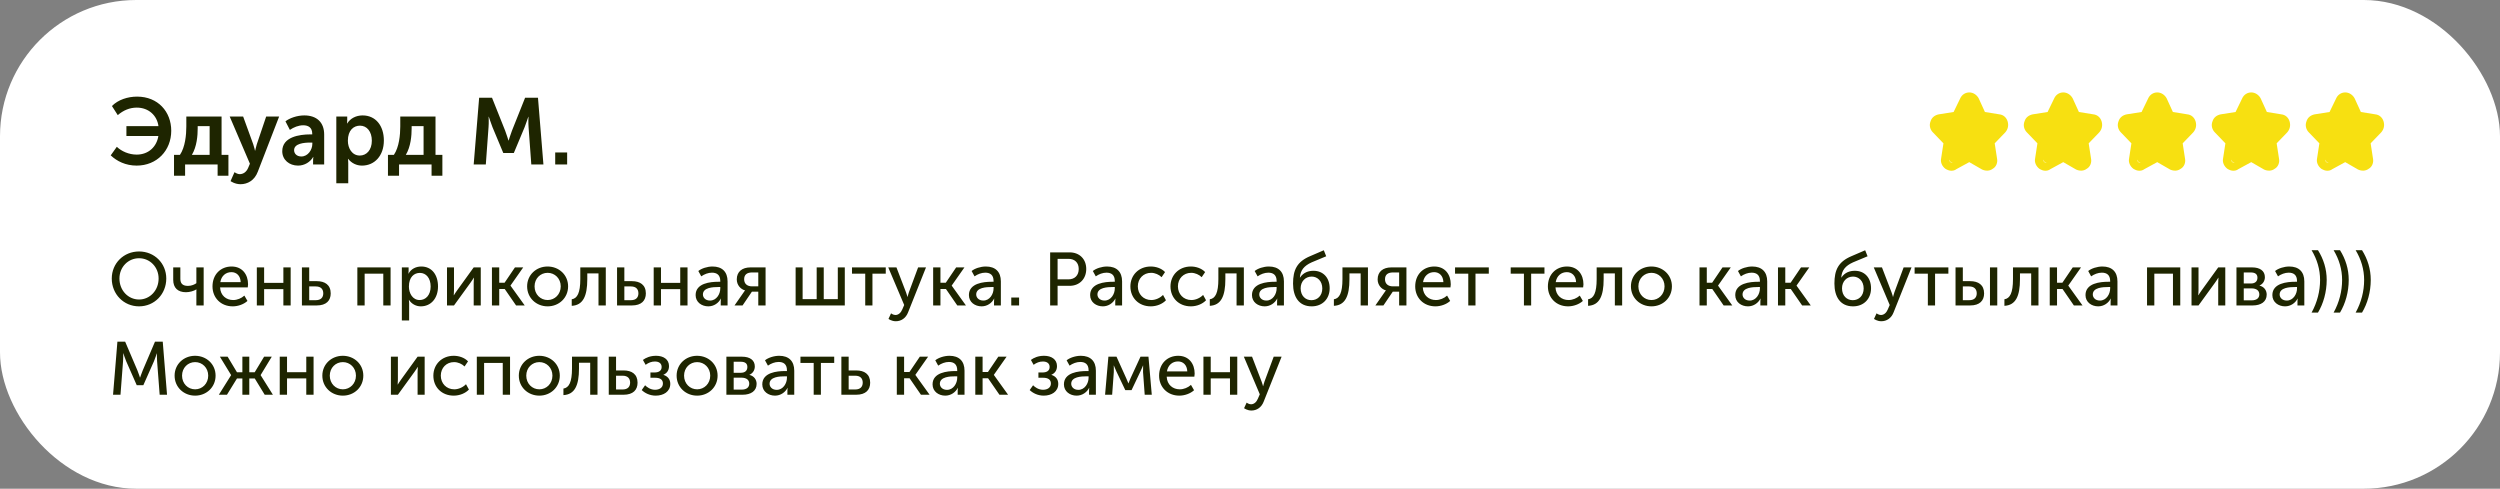 <?xml version="1.0" encoding="UTF-8"?> <svg xmlns="http://www.w3.org/2000/svg" width="532" height="104" viewBox="0 0 532 104" fill="none"><rect x="0" y="0" width="532" height="104" fill="#808080" stroke="none"/> <rect width="532" height="104" rx="29" fill="white"></rect> <path d="M23.56 33.06C24.86 34.3 26.74 35.24 29.08 35.24C33.38 35.24 36.44 32.04 36.44 27.82C36.44 23.78 33.62 20.56 29.18 20.56C27.18 20.56 25.14 21.22 23.82 22.56L25.06 24.5C26.26 23.46 27.62 22.9 29.1 22.9C31.64 22.9 33.42 24.58 33.72 26.84H26.9V28.94H33.7C33.36 31.16 31.66 32.9 29.08 32.9C27.44 32.9 25.86 32.2 24.86 31.24L23.56 33.06ZM40.83 32.96C41.889 31.2 42.069 28.86 42.069 27.32V26.84H44.609V32.96H40.83ZM37.029 32.96V37.4H39.389V35H46.309V37.4H48.609V32.96H47.15V24.8H39.65V26.92C39.65 28.68 39.41 31.32 38.289 32.96H37.029ZM49.901 36.64L49.061 38.54C49.061 38.54 49.961 39.2 51.181 39.2C52.681 39.2 54.161 38.4 54.861 36.54L59.401 24.8H56.641L54.641 30.72C54.481 31.26 54.301 32.06 54.301 32.06H54.261C54.261 32.06 54.081 31.22 53.881 30.68L51.741 24.8H48.881L53.181 34.84L52.801 35.74C52.421 36.64 51.721 37.06 51.021 37.06C50.461 37.06 49.901 36.64 49.901 36.64ZM60.064 32.18C60.064 34.04 61.584 35.24 63.424 35.24C64.804 35.24 66.024 34.48 66.644 33.4H66.684C66.684 33.4 66.624 33.72 66.624 34.14V35H68.984V28.62C68.984 26.04 67.404 24.56 64.744 24.56C63.224 24.56 61.584 25.14 60.744 25.82L61.684 27.64C62.504 27.08 63.524 26.66 64.524 26.66C65.584 26.66 66.444 27.12 66.444 28.46V28.6H66.004C63.744 28.6 60.064 29.12 60.064 32.18ZM62.584 31.96C62.584 30.52 64.744 30.34 66.024 30.34H66.464V30.62C66.464 31.86 65.544 33.3 64.124 33.3C63.104 33.3 62.584 32.64 62.584 31.96ZM71.567 39H74.107V34.68C74.107 34.16 74.047 33.8 74.047 33.8H74.087C74.807 34.72 75.867 35.24 77.027 35.24C79.707 35.24 81.687 33.14 81.687 29.9C81.687 26.74 79.927 24.56 77.167 24.56C75.787 24.56 74.547 25.18 73.887 26.28H73.847C73.847 26.28 73.887 25.94 73.887 25.56V24.8H71.567V39ZM74.027 29.96C74.027 27.7 75.267 26.74 76.607 26.74C78.087 26.74 79.127 28 79.127 29.94C79.127 31.96 77.967 33.1 76.567 33.1C74.907 33.1 74.027 31.54 74.027 29.96ZM86.357 32.96C87.417 31.2 87.597 28.86 87.597 27.32V26.84H90.137V32.96H86.357ZM82.557 32.96V37.4H84.917V35H91.837V37.4H94.137V32.96H92.677V24.8H85.177V26.92C85.177 28.68 84.937 31.32 83.817 32.96H82.557ZM100.801 35H103.381L103.961 27.06C104.041 26.12 103.981 24.84 103.981 24.84H104.021C104.021 24.84 104.481 26.24 104.801 27.06L107.101 32.56H109.341L111.641 27.06C111.961 26.24 112.421 24.86 112.421 24.86H112.461C112.461 24.86 112.401 26.12 112.481 27.06L113.061 35H115.641L114.481 20.8H111.741L108.941 27.82C108.621 28.66 108.241 29.9 108.241 29.9H108.201C108.201 29.9 107.821 28.66 107.501 27.82L104.701 20.8H101.961L100.801 35ZM118.148 35H120.688V32.44H118.148V35Z" fill="#1E2500"></path> <path d="M415.23 36.333C414.813 36.333 414.397 36.167 413.981 35.917C413.314 35.417 412.898 34.583 413.065 33.75L413.564 30.5L411.316 28.167C410.733 27.583 410.483 26.667 410.816 25.833C411.066 25 411.732 24.5 412.565 24.333L415.729 23.833L417.145 20.917C417.478 20.167 418.228 19.667 419.06 19.667C419.893 19.667 420.643 20.167 421.059 20.917L422.391 23.833L425.472 24.333C426.305 24.417 426.971 25 427.221 25.833C427.471 26.667 427.305 27.5 426.722 28.167L424.473 30.5L424.973 33.75C425.139 34.583 424.806 35.5 424.057 35.917C423.391 36.417 422.558 36.417 421.808 36.083L419.06 34.5L416.312 36C415.979 36.25 415.646 36.333 415.23 36.333ZM419.06 21.333C418.977 21.333 418.727 21.333 418.644 21.667L417.062 25C416.895 25.25 416.645 25.417 416.396 25.417L412.815 26C412.565 26 412.482 26.25 412.398 26.333C412.398 26.417 412.315 26.667 412.565 26.917L415.146 29.5C415.313 29.667 415.396 29.917 415.396 30.25L414.813 33.917C414.73 34.25 414.98 34.417 415.063 34.5C415.146 34.583 415.313 34.667 415.563 34.5L418.727 32.75C418.977 32.583 419.31 32.583 419.56 32.75L422.724 34.5C422.974 34.583 423.141 34.5 423.224 34.5C423.307 34.417 423.474 34.25 423.474 33.917L422.891 30.25C422.808 30 422.891 29.75 423.141 29.5L425.722 26.917C425.806 26.75 425.722 26.417 425.722 26.333C425.722 26.25 425.556 26 425.306 26L421.725 25.5C421.475 25.5 421.225 25.25 421.059 25L419.477 21.667C419.393 21.333 419.144 21.333 419.06 21.333Z" fill="#F7E011"></path> <path d="M416.159 24.364L412.715 25.512C412.098 25.718 411.838 26.448 412.188 26.997L414.286 30.295C414.372 30.43 414.424 30.583 414.439 30.742L414.712 33.747C414.772 34.414 415.458 34.834 416.079 34.585L418.512 33.612C418.817 33.49 419.164 33.526 419.438 33.709L421.171 34.864C421.382 35.005 421.639 35.06 421.89 35.018L423.084 34.819C423.601 34.733 423.963 34.264 423.916 33.742L423.631 30.606C423.601 30.279 423.734 29.958 423.987 29.747L425.812 28.226C425.988 28.08 426.108 27.878 426.153 27.654L426.327 26.782C426.426 26.288 426.141 25.797 425.663 25.638L424 25.083L421.893 24.381C421.641 24.297 421.433 24.117 421.315 23.88L420.11 21.47C419.94 21.131 419.594 20.917 419.215 20.917H419.138C418.793 20.917 418.472 21.094 418.29 21.387L416.691 23.945C416.567 24.142 416.379 24.29 416.159 24.364Z" fill="#F7E011"></path> <path d="M435.23 36.333C434.813 36.333 434.397 36.167 433.981 35.917C433.314 35.417 432.898 34.583 433.065 33.75L433.564 30.5L431.316 28.167C430.733 27.583 430.483 26.667 430.816 25.833C431.066 25 431.732 24.5 432.565 24.333L435.729 23.833L437.145 20.917C437.478 20.167 438.228 19.667 439.06 19.667C439.893 19.667 440.643 20.167 441.059 20.917L442.391 23.833L445.472 24.333C446.305 24.417 446.971 25 447.221 25.833C447.471 26.667 447.305 27.5 446.722 28.167L444.473 30.5L444.973 33.75C445.139 34.583 444.806 35.5 444.057 35.917C443.391 36.417 442.558 36.417 441.808 36.083L439.06 34.5L436.312 36C435.979 36.25 435.646 36.333 435.23 36.333ZM439.06 21.333C438.977 21.333 438.727 21.333 438.644 21.667L437.062 25C436.895 25.25 436.645 25.417 436.396 25.417L432.815 26C432.565 26 432.482 26.25 432.398 26.333C432.398 26.417 432.315 26.667 432.565 26.917L435.146 29.5C435.313 29.667 435.396 29.917 435.396 30.25L434.813 33.917C434.73 34.25 434.98 34.417 435.063 34.5C435.146 34.583 435.313 34.667 435.563 34.5L438.727 32.75C438.977 32.583 439.31 32.583 439.56 32.75L442.724 34.5C442.974 34.583 443.141 34.5 443.224 34.5C443.307 34.417 443.474 34.25 443.474 33.917L442.891 30.25C442.808 30 442.891 29.75 443.141 29.5L445.722 26.917C445.806 26.75 445.722 26.417 445.722 26.333C445.722 26.25 445.556 26 445.306 26L441.725 25.5C441.475 25.5 441.225 25.25 441.059 25L439.477 21.667C439.393 21.333 439.144 21.333 439.06 21.333Z" fill="#F7E011"></path> <path d="M436.159 24.364L432.715 25.512C432.098 25.718 431.838 26.448 432.188 26.997L434.286 30.295C434.372 30.43 434.424 30.583 434.439 30.742L434.712 33.747C434.772 34.414 435.458 34.834 436.079 34.585L438.512 33.612C438.817 33.49 439.164 33.526 439.438 33.709L441.171 34.864C441.382 35.005 441.639 35.06 441.89 35.018L443.084 34.819C443.601 34.733 443.963 34.264 443.916 33.742L443.631 30.606C443.601 30.279 443.734 29.958 443.987 29.747L445.812 28.226C445.988 28.08 446.108 27.878 446.153 27.654L446.327 26.782C446.426 26.288 446.141 25.797 445.663 25.638L444 25.083L441.893 24.381C441.641 24.297 441.433 24.117 441.315 23.88L440.11 21.47C439.94 21.131 439.594 20.917 439.215 20.917H439.138C438.793 20.917 438.472 21.094 438.29 21.387L436.691 23.945C436.567 24.142 436.379 24.29 436.159 24.364Z" fill="#F7E011"></path> <path d="M455.23 36.333C454.813 36.333 454.397 36.167 453.981 35.917C453.314 35.417 452.898 34.583 453.065 33.75L453.564 30.5L451.316 28.167C450.733 27.583 450.483 26.667 450.816 25.833C451.066 25 451.732 24.5 452.565 24.333L455.729 23.833L457.145 20.917C457.478 20.167 458.228 19.667 459.06 19.667C459.893 19.667 460.643 20.167 461.059 20.917L462.391 23.833L465.472 24.333C466.305 24.417 466.971 25 467.221 25.833C467.471 26.667 467.305 27.5 466.722 28.167L464.473 30.5L464.973 33.75C465.139 34.583 464.806 35.5 464.057 35.917C463.391 36.417 462.558 36.417 461.808 36.083L459.06 34.5L456.312 36C455.979 36.25 455.646 36.333 455.23 36.333ZM459.06 21.333C458.977 21.333 458.727 21.333 458.644 21.667L457.062 25C456.895 25.25 456.645 25.417 456.396 25.417L452.815 26C452.565 26 452.482 26.25 452.398 26.333C452.398 26.417 452.315 26.667 452.565 26.917L455.146 29.5C455.313 29.667 455.396 29.917 455.396 30.25L454.813 33.917C454.73 34.25 454.98 34.417 455.063 34.5C455.146 34.583 455.313 34.667 455.563 34.5L458.727 32.75C458.977 32.583 459.31 32.583 459.56 32.75L462.724 34.5C462.974 34.583 463.141 34.5 463.224 34.5C463.307 34.417 463.474 34.25 463.474 33.917L462.891 30.25C462.808 30 462.891 29.75 463.141 29.5L465.722 26.917C465.806 26.75 465.722 26.417 465.722 26.333C465.722 26.25 465.556 26 465.306 26L461.725 25.5C461.475 25.5 461.225 25.25 461.059 25L459.477 21.667C459.393 21.333 459.144 21.333 459.06 21.333Z" fill="#F7E011"></path> <path d="M456.159 24.364L452.715 25.512C452.098 25.718 451.838 26.448 452.188 26.997L454.286 30.295C454.372 30.43 454.424 30.583 454.439 30.742L454.712 33.747C454.772 34.414 455.458 34.834 456.079 34.585L458.512 33.612C458.817 33.49 459.164 33.526 459.438 33.709L461.171 34.864C461.382 35.005 461.639 35.06 461.89 35.018L463.084 34.819C463.601 34.733 463.963 34.264 463.916 33.742L463.631 30.606C463.601 30.279 463.734 29.958 463.987 29.747L465.812 28.226C465.988 28.08 466.108 27.878 466.153 27.654L466.327 26.782C466.426 26.288 466.141 25.797 465.663 25.638L464 25.083L461.893 24.381C461.641 24.297 461.433 24.117 461.315 23.88L460.11 21.47C459.94 21.131 459.594 20.917 459.215 20.917H459.138C458.793 20.917 458.472 21.094 458.29 21.387L456.691 23.945C456.567 24.142 456.379 24.29 456.159 24.364Z" fill="#F7E011"></path> <path d="M475.23 36.333C474.813 36.333 474.397 36.167 473.981 35.917C473.314 35.417 472.898 34.583 473.065 33.75L473.564 30.5L471.316 28.167C470.733 27.583 470.483 26.667 470.816 25.833C471.066 25 471.732 24.5 472.565 24.333L475.729 23.833L477.145 20.917C477.478 20.167 478.228 19.667 479.06 19.667C479.893 19.667 480.643 20.167 481.059 20.917L482.391 23.833L485.472 24.333C486.305 24.417 486.971 25 487.221 25.833C487.471 26.667 487.305 27.5 486.722 28.167L484.473 30.5L484.973 33.75C485.139 34.583 484.806 35.5 484.057 35.917C483.391 36.417 482.558 36.417 481.808 36.083L479.06 34.5L476.312 36C475.979 36.25 475.646 36.333 475.23 36.333ZM479.06 21.333C478.977 21.333 478.727 21.333 478.644 21.667L477.062 25C476.895 25.25 476.645 25.417 476.396 25.417L472.815 26C472.565 26 472.482 26.25 472.398 26.333C472.398 26.417 472.315 26.667 472.565 26.917L475.146 29.5C475.313 29.667 475.396 29.917 475.396 30.25L474.813 33.917C474.73 34.25 474.98 34.417 475.063 34.5C475.146 34.583 475.313 34.667 475.563 34.5L478.727 32.75C478.977 32.583 479.31 32.583 479.56 32.75L482.724 34.5C482.974 34.583 483.141 34.5 483.224 34.5C483.307 34.417 483.474 34.25 483.474 33.917L482.891 30.25C482.808 30 482.891 29.75 483.141 29.5L485.722 26.917C485.806 26.75 485.722 26.417 485.722 26.333C485.722 26.25 485.556 26 485.306 26L481.725 25.5C481.475 25.5 481.225 25.25 481.059 25L479.477 21.667C479.393 21.333 479.144 21.333 479.06 21.333Z" fill="#F7E011"></path> <path d="M476.159 24.364L472.715 25.512C472.098 25.718 471.838 26.448 472.188 26.997L474.286 30.295C474.372 30.43 474.424 30.583 474.439 30.742L474.712 33.747C474.772 34.414 475.458 34.834 476.079 34.585L478.512 33.612C478.817 33.49 479.164 33.526 479.438 33.709L481.171 34.864C481.382 35.005 481.639 35.06 481.89 35.018L483.084 34.819C483.601 34.733 483.963 34.264 483.916 33.742L483.631 30.606C483.601 30.279 483.734 29.958 483.987 29.747L485.812 28.226C485.988 28.08 486.108 27.878 486.153 27.654L486.327 26.782C486.426 26.288 486.141 25.797 485.663 25.638L484 25.083L481.893 24.381C481.641 24.297 481.433 24.117 481.315 23.88L480.11 21.47C479.94 21.131 479.594 20.917 479.215 20.917H479.138C478.793 20.917 478.472 21.094 478.29 21.387L476.691 23.945C476.567 24.142 476.379 24.29 476.159 24.364Z" fill="#F7E011"></path> <path d="M495.23 36.333C494.813 36.333 494.397 36.167 493.981 35.917C493.314 35.417 492.898 34.583 493.065 33.75L493.564 30.5L491.316 28.167C490.733 27.583 490.483 26.667 490.816 25.833C491.066 25 491.732 24.5 492.565 24.333L495.729 23.833L497.145 20.917C497.478 20.167 498.228 19.667 499.06 19.667C499.893 19.667 500.643 20.167 501.059 20.917L502.391 23.833L505.472 24.333C506.305 24.417 506.971 25 507.221 25.833C507.471 26.667 507.305 27.5 506.722 28.167L504.473 30.5L504.973 33.75C505.139 34.583 504.806 35.5 504.057 35.917C503.391 36.417 502.558 36.417 501.808 36.083L499.06 34.5L496.312 36C495.979 36.25 495.646 36.333 495.23 36.333ZM499.06 21.333C498.977 21.333 498.727 21.333 498.644 21.667L497.062 25C496.895 25.25 496.645 25.417 496.396 25.417L492.815 26C492.565 26 492.482 26.25 492.398 26.333C492.398 26.417 492.315 26.667 492.565 26.917L495.146 29.5C495.313 29.667 495.396 29.917 495.396 30.25L494.813 33.917C494.73 34.25 494.98 34.417 495.063 34.5C495.146 34.583 495.313 34.667 495.563 34.5L498.727 32.75C498.977 32.583 499.31 32.583 499.56 32.75L502.724 34.5C502.974 34.583 503.141 34.5 503.224 34.5C503.307 34.417 503.474 34.25 503.474 33.917L502.891 30.25C502.808 30 502.891 29.75 503.141 29.5L505.722 26.917C505.806 26.75 505.722 26.417 505.722 26.333C505.722 26.25 505.556 26 505.306 26L501.725 25.5C501.475 25.5 501.225 25.25 501.059 25L499.477 21.667C499.393 21.333 499.144 21.333 499.06 21.333Z" fill="#F7E011"></path> <path d="M496.159 24.364L492.715 25.512C492.098 25.718 491.838 26.448 492.188 26.997L494.286 30.295C494.372 30.43 494.424 30.583 494.439 30.742L494.712 33.747C494.772 34.414 495.458 34.834 496.079 34.585L498.512 33.612C498.817 33.49 499.164 33.526 499.438 33.709L501.171 34.864C501.382 35.005 501.639 35.06 501.89 35.018L503.084 34.819C503.601 34.733 503.963 34.264 503.916 33.742L503.631 30.606C503.601 30.279 503.734 29.958 503.987 29.747L505.812 28.226C505.988 28.08 506.108 27.878 506.153 27.654L506.327 26.782C506.426 26.288 506.141 25.797 505.663 25.638L504 25.083L501.893 24.381C501.641 24.297 501.433 24.117 501.315 23.88L500.11 21.47C499.94 21.131 499.594 20.917 499.215 20.917H499.138C498.793 20.917 498.472 21.094 498.29 21.387L496.691 23.945C496.567 24.142 496.379 24.29 496.159 24.364Z" fill="#F7E011"></path> <path d="M23.784 59.272C23.784 62.6 26.328 65.192 29.592 65.192C32.856 65.192 35.384 62.6 35.384 59.272C35.384 56.024 32.856 53.512 29.592 53.512C26.328 53.512 23.784 56.024 23.784 59.272ZM25.416 59.272C25.416 56.824 27.272 54.952 29.592 54.952C31.896 54.952 33.752 56.824 33.752 59.272C33.752 61.8 31.896 63.736 29.592 63.736C27.272 63.736 25.416 61.8 25.416 59.272ZM39.58 62.184C40.38 62.184 41.26 61.912 41.772 61.592H41.804C41.804 61.592 41.788 61.848 41.788 62.072V65H43.34V56.904H41.788V60.264C41.452 60.504 40.796 60.84 39.996 60.84C38.668 60.84 38.38 60.12 38.38 59.32V56.904H36.86V59.544C36.86 61.272 37.852 62.184 39.58 62.184ZM45.219 60.952C45.219 63.352 46.979 65.192 49.523 65.192C50.643 65.192 51.875 64.76 52.659 64.04L52.003 62.904C51.363 63.48 50.483 63.848 49.619 63.848C48.163 63.848 46.915 62.904 46.835 61.16H52.723C52.755 60.936 52.787 60.712 52.787 60.504C52.787 58.424 51.571 56.712 49.283 56.712C46.979 56.712 45.219 58.376 45.219 60.952ZM46.883 60.04C47.107 58.696 48.051 57.912 49.251 57.912C50.307 57.912 51.171 58.648 51.219 60.04H46.883ZM54.653 65H56.205V61.528H60.301V65H61.853V56.904H60.301V60.2H56.205V56.904H54.653V65ZM64.247 65H67.399C69.447 65 70.375 63.96 70.375 62.44C70.375 60.6 69.111 59.832 67.431 59.832H65.799V56.904H64.247V65ZM65.799 63.88V60.952H67.191C68.311 60.952 68.791 61.56 68.791 62.424C68.791 63.272 68.311 63.88 67.191 63.88H65.799ZM76.044 65H77.596V58.232H81.564V65H83.116V56.904H76.044V65ZM85.513 68.2H87.064V64.52C87.064 64.104 87.001 63.816 87.001 63.816H87.032C87.593 64.68 88.52 65.192 89.544 65.192C91.672 65.192 93.209 63.528 93.209 60.952C93.209 58.44 91.849 56.712 89.656 56.712C88.472 56.712 87.448 57.256 86.936 58.232H86.904C86.904 58.232 86.953 57.96 86.953 57.624V56.904H85.513V68.2ZM87.016 60.984C87.016 58.936 88.136 58.072 89.353 58.072C90.697 58.072 91.641 59.208 91.641 60.968C91.641 62.808 90.585 63.848 89.305 63.848C87.817 63.848 87.016 62.424 87.016 60.984ZM95.122 65H96.61L100.114 60.168C100.37 59.784 100.77 59.24 100.818 59.096H100.85C100.85 59.224 100.802 59.784 100.802 60.168V65H102.306V56.904H100.802L97.314 61.736C97.042 62.12 96.658 62.68 96.594 62.824H96.562C96.578 62.744 96.61 62.168 96.61 61.736V56.904H95.122V65ZM104.684 65H106.236V61.496H107.404L109.82 65H111.66L108.636 60.792V60.76L111.34 56.904H109.58L107.372 60.168H106.236V56.904H104.684V65ZM112.172 60.936C112.172 63.4 114.124 65.192 116.54 65.192C118.94 65.192 120.892 63.4 120.892 60.936C120.892 58.488 118.94 56.712 116.524 56.712C114.124 56.712 112.172 58.488 112.172 60.936ZM113.756 60.936C113.756 59.256 115.004 58.056 116.54 58.056C118.06 58.056 119.324 59.256 119.324 60.936C119.324 62.632 118.06 63.848 116.54 63.848C115.004 63.848 113.756 62.632 113.756 60.936ZM121.664 65.08C124.048 64.952 124.976 63.064 124.976 59.4V58.184H127.36V65H128.912V56.904H123.488V59.4C123.488 62.328 122.848 63.512 121.664 63.688V65.08ZM131.309 65H134.461C136.509 65 137.437 63.96 137.437 62.44C137.437 60.6 136.173 59.832 134.493 59.832H132.861V56.904H131.309V65ZM132.861 63.88V60.952H134.253C135.373 60.952 135.853 61.56 135.853 62.424C135.853 63.272 135.373 63.88 134.253 63.88H132.861ZM139.106 65H140.658V61.528H144.754V65H146.306V56.904H144.754V60.2H140.658V56.904H139.106V65ZM148.028 62.792C148.028 64.312 149.324 65.192 150.732 65.192C151.932 65.192 152.924 64.472 153.388 63.544H153.42C153.42 63.544 153.372 63.816 153.372 64.184V65H154.828V59.88C154.828 57.832 153.66 56.712 151.628 56.712C150.492 56.712 149.26 57.128 148.604 57.672L149.228 58.808C149.884 58.344 150.7 58.024 151.5 58.024C152.508 58.024 153.276 58.472 153.276 59.8V59.96H152.86C151.18 59.96 148.028 60.248 148.028 62.792ZM149.58 62.664C149.58 61.176 151.724 61.08 152.876 61.08H153.276V61.384C153.276 62.584 152.46 63.96 151.1 63.96C150.092 63.96 149.58 63.304 149.58 62.664ZM156.306 65H158.018L160.002 62.072H161.362V65H162.914V56.904H159.682C157.97 56.904 156.786 57.784 156.786 59.448C156.786 60.68 157.618 61.544 158.546 61.8V61.816C158.546 61.816 158.354 62.024 158.178 62.312L156.306 65ZM160.018 60.936C159.074 60.936 158.354 60.44 158.354 59.432C158.354 58.392 159.026 57.976 160.066 57.976H161.362V60.936H160.018ZM169.309 65H179.773V56.904H178.285V63.656H175.293V56.904H173.789V63.656H170.797V56.904H169.309V65ZM184.121 65H185.657V58.232H188.489V56.904H181.305V58.232H184.121V65ZM189.613 66.68L189.069 67.864C189.069 67.864 189.725 68.36 190.621 68.36C191.757 68.36 192.765 67.72 193.245 66.456L197.053 56.904H195.373L193.405 62.216C193.261 62.632 193.133 63.176 193.133 63.176H193.101C193.101 63.176 192.957 62.6 192.797 62.2L190.765 56.904H189.021L192.413 64.904L192.013 65.832C191.709 66.568 191.181 67.032 190.541 67.032C190.061 67.032 189.613 66.68 189.613 66.68ZM198.575 65H200.127V61.496H201.295L203.711 65H205.551L202.527 60.792V60.76L205.231 56.904H203.471L201.263 60.168H200.127V56.904H198.575V65ZM206.184 62.792C206.184 64.312 207.48 65.192 208.888 65.192C210.088 65.192 211.08 64.472 211.544 63.544H211.576C211.576 63.544 211.528 63.816 211.528 64.184V65H212.984V59.88C212.984 57.832 211.816 56.712 209.784 56.712C208.648 56.712 207.416 57.128 206.76 57.672L207.384 58.808C208.04 58.344 208.856 58.024 209.656 58.024C210.664 58.024 211.432 58.472 211.432 59.8V59.96H211.016C209.336 59.96 206.184 60.248 206.184 62.792ZM207.736 62.664C207.736 61.176 209.88 61.08 211.032 61.08H211.432V61.384C211.432 62.584 210.616 63.96 209.256 63.96C208.248 63.96 207.736 63.304 207.736 62.664ZM215.198 65H216.862V63.32H215.198V65ZM223.472 65H225.056V60.824H227.616C229.68 60.824 231.152 59.384 231.152 57.24C231.152 55.096 229.68 53.704 227.616 53.704H223.472V65ZM225.056 59.448V55.08H227.376C228.704 55.08 229.552 55.896 229.552 57.24C229.552 58.6 228.704 59.448 227.36 59.448H225.056ZM231.981 62.792C231.981 64.312 233.277 65.192 234.685 65.192C235.885 65.192 236.877 64.472 237.341 63.544H237.373C237.373 63.544 237.325 63.816 237.325 64.184V65H238.781V59.88C238.781 57.832 237.613 56.712 235.581 56.712C234.445 56.712 233.213 57.128 232.557 57.672L233.181 58.808C233.837 58.344 234.653 58.024 235.453 58.024C236.461 58.024 237.229 58.472 237.229 59.8V59.96H236.813C235.133 59.96 231.981 60.248 231.981 62.792ZM233.533 62.664C233.533 61.176 235.677 61.08 236.829 61.08H237.229V61.384C237.229 62.584 236.413 63.96 235.053 63.96C234.045 63.96 233.533 63.304 233.533 62.664ZM240.547 60.952C240.547 63.384 242.323 65.192 244.883 65.192C246.147 65.192 247.379 64.68 248.115 63.896L247.491 62.76C246.867 63.416 245.891 63.848 244.995 63.848C243.315 63.848 242.131 62.584 242.131 60.936C242.131 59.288 243.315 58.056 244.947 58.056C245.795 58.056 246.643 58.44 247.187 58.984L247.923 57.896C247.155 57.08 245.955 56.712 244.883 56.712C242.339 56.712 240.547 58.552 240.547 60.952ZM249.078 60.952C249.078 63.384 250.854 65.192 253.414 65.192C254.678 65.192 255.91 64.68 256.646 63.896L256.022 62.76C255.398 63.416 254.422 63.848 253.526 63.848C251.846 63.848 250.662 62.584 250.662 60.936C250.662 59.288 251.846 58.056 253.478 58.056C254.326 58.056 255.174 58.44 255.718 58.984L256.454 57.896C255.686 57.08 254.486 56.712 253.414 56.712C250.87 56.712 249.078 58.552 249.078 60.952ZM257.445 65.08C259.829 64.952 260.757 63.064 260.757 59.4V58.184H263.141V65H264.693V56.904H259.269V59.4C259.269 62.328 258.629 63.512 257.445 63.688V65.08ZM266.419 62.792C266.419 64.312 267.715 65.192 269.123 65.192C270.323 65.192 271.315 64.472 271.779 63.544H271.811C271.811 63.544 271.763 63.816 271.763 64.184V65H273.219V59.88C273.219 57.832 272.051 56.712 270.019 56.712C268.883 56.712 267.651 57.128 266.995 57.672L267.619 58.808C268.275 58.344 269.091 58.024 269.891 58.024C270.899 58.024 271.667 58.472 271.667 59.8V59.96H271.251C269.571 59.96 266.419 60.248 266.419 62.792ZM267.971 62.664C267.971 61.176 270.115 61.08 271.267 61.08H271.667V61.384C271.667 62.584 270.851 63.96 269.491 63.96C268.483 63.96 267.971 63.304 267.971 62.664ZM275.161 60.344C275.161 63.144 276.393 65.192 279.129 65.192C281.417 65.192 282.953 63.592 282.953 61.352C282.953 59.064 281.545 57.624 279.513 57.624C278.441 57.624 277.369 57.976 276.649 59.064H276.617C276.729 57.512 277.497 56.568 279.113 55.832L282.217 54.536L281.705 53.256L278.809 54.504C275.993 55.688 275.161 57.448 275.161 60.344ZM276.777 61.352C276.777 59.928 277.753 58.856 279.129 58.856C280.345 58.856 281.385 59.8 281.385 61.384C281.385 62.952 280.345 63.88 279.065 63.88C277.817 63.88 276.777 62.952 276.777 61.352ZM283.851 65.08C286.235 64.952 287.163 63.064 287.163 59.4V58.184H289.547V65H291.099V56.904H285.675V59.4C285.675 62.328 285.035 63.512 283.851 63.688V65.08ZM292.681 65H294.393L296.377 62.072H297.737V65H299.289V56.904H296.057C294.345 56.904 293.161 57.784 293.161 59.448C293.161 60.68 293.993 61.544 294.921 61.8V61.816C294.921 61.816 294.729 62.024 294.553 62.312L292.681 65ZM296.393 60.936C295.449 60.936 294.729 60.44 294.729 59.432C294.729 58.392 295.401 57.976 296.441 57.976H297.737V60.936H296.393ZM301.156 60.952C301.156 63.352 302.916 65.192 305.46 65.192C306.58 65.192 307.812 64.76 308.596 64.04L307.94 62.904C307.3 63.48 306.42 63.848 305.556 63.848C304.1 63.848 302.852 62.904 302.772 61.16H308.66C308.692 60.936 308.724 60.712 308.724 60.504C308.724 58.424 307.508 56.712 305.22 56.712C302.916 56.712 301.156 58.376 301.156 60.952ZM302.82 60.04C303.044 58.696 303.988 57.912 305.188 57.912C306.244 57.912 307.108 58.648 307.156 60.04H302.82ZM312.449 65H313.985V58.232H316.817V56.904H309.633V58.232H312.449V65ZM324.293 65H325.829V58.232H328.661V56.904H321.477V58.232H324.293V65ZM329.391 60.952C329.391 63.352 331.151 65.192 333.695 65.192C334.815 65.192 336.047 64.76 336.831 64.04L336.175 62.904C335.535 63.48 334.655 63.848 333.791 63.848C332.335 63.848 331.087 62.904 331.007 61.16H336.895C336.927 60.936 336.959 60.712 336.959 60.504C336.959 58.424 335.743 56.712 333.455 56.712C331.151 56.712 329.391 58.376 329.391 60.952ZM331.055 60.04C331.279 58.696 332.223 57.912 333.423 57.912C334.479 57.912 335.343 58.648 335.391 60.04H331.055ZM337.945 65.08C340.329 64.952 341.257 63.064 341.257 59.4V58.184H343.641V65H345.193V56.904H339.769V59.4C339.769 62.328 339.129 63.512 337.945 63.688V65.08ZM347.063 60.936C347.063 63.4 349.015 65.192 351.431 65.192C353.831 65.192 355.783 63.4 355.783 60.936C355.783 58.488 353.831 56.712 351.415 56.712C349.015 56.712 347.063 58.488 347.063 60.936ZM348.647 60.936C348.647 59.256 349.895 58.056 351.431 58.056C352.951 58.056 354.215 59.256 354.215 60.936C354.215 62.632 352.951 63.848 351.431 63.848C349.895 63.848 348.647 62.632 348.647 60.936ZM361.653 65H363.205V61.496H364.373L366.789 65H368.629L365.605 60.792V60.76L368.309 56.904H366.549L364.341 60.168H363.205V56.904H361.653V65ZM369.262 62.792C369.262 64.312 370.558 65.192 371.966 65.192C373.166 65.192 374.158 64.472 374.622 63.544H374.654C374.654 63.544 374.606 63.816 374.606 64.184V65H376.062V59.88C376.062 57.832 374.894 56.712 372.862 56.712C371.726 56.712 370.494 57.128 369.838 57.672L370.462 58.808C371.118 58.344 371.934 58.024 372.734 58.024C373.742 58.024 374.51 58.472 374.51 59.8V59.96H374.094C372.414 59.96 369.262 60.248 369.262 62.792ZM370.814 62.664C370.814 61.176 372.958 61.08 374.11 61.08H374.51V61.384C374.51 62.584 373.694 63.96 372.334 63.96C371.326 63.96 370.814 63.304 370.814 62.664ZM378.356 65H379.908V61.496H381.076L383.492 65H385.332L382.308 60.792V60.76L385.012 56.904H383.252L381.044 60.168H379.908V56.904H378.356V65ZM390.364 60.344C390.364 63.144 391.596 65.192 394.332 65.192C396.62 65.192 398.156 63.592 398.156 61.352C398.156 59.064 396.748 57.624 394.716 57.624C393.644 57.624 392.572 57.976 391.852 59.064H391.82C391.932 57.512 392.7 56.568 394.316 55.832L397.42 54.536L396.908 53.256L394.012 54.504C391.196 55.688 390.364 57.448 390.364 60.344ZM391.98 61.352C391.98 59.928 392.956 58.856 394.332 58.856C395.548 58.856 396.588 59.8 396.588 61.384C396.588 62.952 395.548 63.88 394.268 63.88C393.02 63.88 391.98 62.952 391.98 61.352ZM399.331 66.68L398.787 67.864C398.787 67.864 399.443 68.36 400.339 68.36C401.475 68.36 402.483 67.72 402.963 66.456L406.771 56.904H405.091L403.123 62.216C402.979 62.632 402.851 63.176 402.851 63.176H402.819C402.819 63.176 402.675 62.6 402.515 62.2L400.483 56.904H398.739L402.131 64.904L401.731 65.832C401.427 66.568 400.899 67.032 400.259 67.032C399.779 67.032 399.331 66.68 399.331 66.68ZM410.246 65H411.782V58.232H414.614V56.904H407.43V58.232H410.246V65ZM423.466 65H425.018V56.904H423.466V65ZM416.138 65H419.258C421.29 65 422.218 63.96 422.218 62.44C422.218 60.6 420.954 59.832 419.274 59.832H417.69V56.904H416.138V65ZM417.69 63.88V60.952H419.034C420.154 60.952 420.65 61.56 420.65 62.424C420.65 63.272 420.17 63.88 419.049 63.88H417.69ZM426.539 65.08C428.923 64.952 429.851 63.064 429.851 59.4V58.184H432.235V65H433.787V56.904H428.363V59.4C428.363 62.328 427.723 63.512 426.539 63.688V65.08ZM436.184 65H437.736V61.496H438.904L441.32 65H443.16L440.136 60.792V60.76L442.84 56.904H441.08L438.872 60.168H437.736V56.904H436.184V65ZM443.794 62.792C443.794 64.312 445.09 65.192 446.498 65.192C447.698 65.192 448.69 64.472 449.154 63.544H449.186C449.186 63.544 449.138 63.816 449.138 64.184V65H450.594V59.88C450.594 57.832 449.426 56.712 447.394 56.712C446.258 56.712 445.026 57.128 444.37 57.672L444.994 58.808C445.65 58.344 446.466 58.024 447.266 58.024C448.274 58.024 449.042 58.472 449.042 59.8V59.96H448.626C446.946 59.96 443.794 60.248 443.794 62.792ZM445.346 62.664C445.346 61.176 447.49 61.08 448.642 61.08H449.042V61.384C449.042 62.584 448.226 63.96 446.866 63.96C445.858 63.96 445.346 63.304 445.346 62.664ZM456.888 65H458.44V58.232H462.408V65H463.96V56.904H456.888V65ZM466.356 65H467.844L471.348 60.168C471.604 59.784 472.004 59.24 472.052 59.096H472.084C472.084 59.224 472.036 59.784 472.036 60.168V65H473.54V56.904H472.036L468.548 61.736C468.276 62.12 467.892 62.68 467.828 62.824H467.796C467.812 62.744 467.844 62.168 467.844 61.736V56.904H466.356V65ZM475.919 65H479.375C481.135 65 482.351 64.2 482.351 62.696C482.351 61.8 481.823 61.016 480.815 60.776V60.76C481.551 60.44 481.967 59.768 481.967 58.984C481.967 57.624 480.895 56.904 479.263 56.904H475.919V65ZM477.471 60.328V57.976H478.943C479.919 57.976 480.383 58.36 480.383 59.096C480.383 59.848 479.919 60.328 478.991 60.328H477.471ZM477.471 63.912V61.368H479.119C480.191 61.368 480.783 61.848 480.783 62.648C480.783 63.4 480.255 63.912 479.135 63.912H477.471ZM483.559 62.792C483.559 64.312 484.855 65.192 486.263 65.192C487.463 65.192 488.455 64.472 488.919 63.544H488.951C488.951 63.544 488.903 63.816 488.903 64.184V65H490.359V59.88C490.359 57.832 489.191 56.712 487.159 56.712C486.023 56.712 484.791 57.128 484.135 57.672L484.759 58.808C485.415 58.344 486.231 58.024 487.031 58.024C488.039 58.024 488.807 58.472 488.807 59.8V59.96H488.391C486.711 59.96 483.559 60.248 483.559 62.792ZM485.111 62.664C485.111 61.176 487.255 61.08 488.407 61.08H488.807V61.384C488.807 62.584 487.991 63.96 486.631 63.96C485.623 63.96 485.111 63.304 485.111 62.664ZM491.905 66.52H493.265C494.417 64.6 495.121 62.136 495.121 59.56C495.121 57.256 494.449 55.128 493.265 53.24H491.905C493.073 55.192 493.713 57.32 493.713 59.576C493.713 61.96 493.105 64.344 491.905 66.52ZM496.593 66.52H497.953C499.105 64.6 499.809 62.136 499.809 59.56C499.809 57.256 499.137 55.128 497.953 53.24H496.593C497.761 55.192 498.401 57.32 498.401 59.576C498.401 61.96 497.793 64.344 496.593 66.52ZM501.28 66.52H502.64C503.792 64.6 504.496 62.136 504.496 59.56C504.496 57.256 503.824 55.128 502.64 53.24H501.28C502.448 55.192 503.088 57.32 503.088 59.576C503.088 61.96 502.48 64.344 501.28 66.52ZM24.056 84H25.64L26.184 76.88C26.248 76.192 26.216 75.184 26.216 75.184H26.248C26.248 75.184 26.6 76.272 26.856 76.88L29.096 81.968H30.504L32.76 76.88C33.016 76.256 33.368 75.216 33.368 75.216H33.4C33.4 75.216 33.368 76.192 33.432 76.88L33.976 84H35.544L34.632 72.704H32.984L30.376 78.816C30.12 79.44 29.816 80.336 29.816 80.336H29.784C29.784 80.336 29.496 79.44 29.24 78.816L26.632 72.704H24.984L24.056 84ZM37.156 79.936C37.156 82.4 39.108 84.192 41.524 84.192C43.924 84.192 45.876 82.4 45.876 79.936C45.876 77.488 43.924 75.712 41.508 75.712C39.108 75.712 37.156 77.488 37.156 79.936ZM38.74 79.936C38.74 78.256 39.988 77.056 41.524 77.056C43.044 77.056 44.308 78.256 44.308 79.936C44.308 81.632 43.044 82.848 41.524 82.848C39.988 82.848 38.74 81.632 38.74 79.936ZM46.569 84H48.297L50.425 80.544H51.577V84H53.049V80.544H54.217L56.329 84H58.073L55.465 79.84V79.808L57.833 75.904H56.201L54.201 79.216H53.049V75.904H51.577V79.216H50.425L48.441 75.904H46.793L49.177 79.808V79.84L46.569 84ZM59.528 84H61.08V80.528H65.176V84H66.728V75.904H65.176V79.2H61.08V75.904H59.528V84ZM68.594 79.936C68.594 82.4 70.546 84.192 72.962 84.192C75.362 84.192 77.314 82.4 77.314 79.936C77.314 77.488 75.362 75.712 72.946 75.712C70.546 75.712 68.594 77.488 68.594 79.936ZM70.178 79.936C70.178 78.256 71.426 77.056 72.962 77.056C74.482 77.056 75.746 78.256 75.746 79.936C75.746 81.632 74.482 82.848 72.962 82.848C71.426 82.848 70.178 81.632 70.178 79.936ZM83.184 84H84.672L88.176 79.168C88.432 78.784 88.832 78.24 88.88 78.096H88.912C88.912 78.224 88.864 78.784 88.864 79.168V84H90.368V75.904H88.864L85.376 80.736C85.104 81.12 84.72 81.68 84.656 81.824H84.624C84.64 81.744 84.672 81.168 84.672 80.736V75.904H83.184V84ZM92.219 79.952C92.219 82.384 93.995 84.192 96.555 84.192C97.819 84.192 99.051 83.68 99.787 82.896L99.163 81.76C98.539 82.416 97.563 82.848 96.667 82.848C94.987 82.848 93.803 81.584 93.803 79.936C93.803 78.288 94.987 77.056 96.619 77.056C97.467 77.056 98.315 77.44 98.859 77.984L99.595 76.896C98.827 76.08 97.627 75.712 96.555 75.712C94.011 75.712 92.219 77.552 92.219 79.952ZM101.466 84H103.018V77.232H106.986V84H108.538V75.904H101.466V84ZM110.406 79.936C110.406 82.4 112.358 84.192 114.774 84.192C117.174 84.192 119.126 82.4 119.126 79.936C119.126 77.488 117.174 75.712 114.758 75.712C112.358 75.712 110.406 77.488 110.406 79.936ZM111.99 79.936C111.99 78.256 113.238 77.056 114.774 77.056C116.294 77.056 117.558 78.256 117.558 79.936C117.558 81.632 116.294 82.848 114.774 82.848C113.238 82.848 111.99 81.632 111.99 79.936ZM119.898 84.08C122.282 83.952 123.21 82.064 123.21 78.4V77.184H125.594V84H127.146V75.904H121.722V78.4C121.722 81.328 121.082 82.512 119.898 82.688V84.08ZM129.544 84H132.696C134.744 84 135.672 82.96 135.672 81.44C135.672 79.6 134.408 78.832 132.728 78.832H131.096V75.904H129.544V84ZM131.096 82.88V79.952H132.488C133.608 79.952 134.088 80.56 134.088 81.424C134.088 82.272 133.608 82.88 132.488 82.88H131.096ZM136.557 83.008C137.229 83.648 138.285 84.192 139.533 84.192C141.197 84.192 142.637 83.344 142.637 81.68C142.637 80.64 141.997 80.032 141.181 79.776V79.744C141.821 79.472 142.365 78.912 142.365 77.904C142.365 76.464 141.165 75.712 139.629 75.712C138.349 75.712 137.437 76.128 136.813 76.592L137.389 77.632C138.013 77.168 138.653 76.928 139.357 76.928C140.253 76.928 140.797 77.344 140.797 78.096C140.797 78.912 140.173 79.264 139.261 79.264H138.413V80.384H139.405C140.541 80.384 141.069 80.832 141.069 81.616C141.069 82.496 140.317 82.944 139.389 82.944C138.413 82.944 137.645 82.368 137.277 81.984L136.557 83.008ZM143.985 79.936C143.985 82.4 145.937 84.192 148.353 84.192C150.753 84.192 152.705 82.4 152.705 79.936C152.705 77.488 150.753 75.712 148.337 75.712C145.937 75.712 143.985 77.488 143.985 79.936ZM145.569 79.936C145.569 78.256 146.817 77.056 148.353 77.056C149.873 77.056 151.137 78.256 151.137 79.936C151.137 81.632 149.873 82.848 148.353 82.848C146.817 82.848 145.569 81.632 145.569 79.936ZM154.575 84H158.031C159.791 84 161.007 83.2 161.007 81.696C161.007 80.8 160.479 80.016 159.471 79.776V79.76C160.207 79.44 160.623 78.768 160.623 77.984C160.623 76.624 159.551 75.904 157.919 75.904H154.575V84ZM156.127 79.328V76.976H157.599C158.575 76.976 159.039 77.36 159.039 78.096C159.039 78.848 158.575 79.328 157.647 79.328H156.127ZM156.127 82.912V80.368H157.775C158.847 80.368 159.439 80.848 159.439 81.648C159.439 82.4 158.911 82.912 157.791 82.912H156.127ZM162.215 81.792C162.215 83.312 163.512 84.192 164.92 84.192C166.12 84.192 167.112 83.472 167.576 82.544H167.608C167.608 82.544 167.56 82.816 167.56 83.184V84H169.016V78.88C169.016 76.832 167.848 75.712 165.816 75.712C164.68 75.712 163.448 76.128 162.792 76.672L163.416 77.808C164.072 77.344 164.888 77.024 165.688 77.024C166.696 77.024 167.464 77.472 167.464 78.8V78.96H167.048C165.368 78.96 162.215 79.248 162.215 81.792ZM163.768 81.664C163.768 80.176 165.911 80.08 167.064 80.08H167.464V80.384C167.464 81.584 166.648 82.96 165.288 82.96C164.28 82.96 163.768 82.304 163.768 81.664ZM173.152 84H174.688V77.232H177.52V75.904H170.336V77.232H173.152V84ZM179.044 84H182.196C184.244 84 185.172 82.96 185.172 81.44C185.172 79.6 183.908 78.832 182.228 78.832H180.596V75.904H179.044V84ZM180.596 82.88V79.952H181.988C183.108 79.952 183.588 80.56 183.588 81.424C183.588 82.272 183.108 82.88 181.988 82.88H180.596ZM190.841 84H192.393V80.496H193.561L195.977 84H197.817L194.793 79.792V79.76L197.497 75.904H195.737L193.529 79.168H192.393V75.904H190.841V84ZM198.45 81.792C198.45 83.312 199.746 84.192 201.154 84.192C202.354 84.192 203.346 83.472 203.81 82.544H203.842C203.842 82.544 203.794 82.816 203.794 83.184V84H205.25V78.88C205.25 76.832 204.082 75.712 202.05 75.712C200.914 75.712 199.682 76.128 199.026 76.672L199.65 77.808C200.306 77.344 201.122 77.024 201.922 77.024C202.93 77.024 203.698 77.472 203.698 78.8V78.96H203.282C201.602 78.96 198.45 79.248 198.45 81.792ZM200.002 81.664C200.002 80.176 202.146 80.08 203.298 80.08H203.698V80.384C203.698 81.584 202.882 82.96 201.522 82.96C200.514 82.96 200.002 82.304 200.002 81.664ZM207.544 84H209.096V80.496H210.264L212.68 84H214.52L211.496 79.792V79.76L214.2 75.904H212.44L210.232 79.168H209.096V75.904H207.544V84ZM219.119 83.008C219.791 83.648 220.847 84.192 222.095 84.192C223.759 84.192 225.199 83.344 225.199 81.68C225.199 80.64 224.559 80.032 223.743 79.776V79.744C224.383 79.472 224.927 78.912 224.927 77.904C224.927 76.464 223.727 75.712 222.191 75.712C220.911 75.712 219.999 76.128 219.375 76.592L219.951 77.632C220.575 77.168 221.215 76.928 221.919 76.928C222.815 76.928 223.359 77.344 223.359 78.096C223.359 78.912 222.735 79.264 221.823 79.264H220.975V80.384H221.967C223.103 80.384 223.631 80.832 223.631 81.616C223.631 82.496 222.879 82.944 221.951 82.944C220.975 82.944 220.207 82.368 219.839 81.984L219.119 83.008ZM226.403 81.792C226.403 83.312 227.699 84.192 229.107 84.192C230.307 84.192 231.299 83.472 231.763 82.544H231.795C231.795 82.544 231.747 82.816 231.747 83.184V84H233.203V78.88C233.203 76.832 232.035 75.712 230.003 75.712C228.867 75.712 227.635 76.128 226.979 76.672L227.603 77.808C228.259 77.344 229.075 77.024 229.875 77.024C230.883 77.024 231.651 77.472 231.651 78.8V78.96H231.235C229.555 78.96 226.403 79.248 226.403 81.792ZM227.955 81.664C227.955 80.176 230.099 80.08 231.251 80.08H231.651V80.384C231.651 81.584 230.835 82.96 229.475 82.96C228.467 82.96 227.955 82.304 227.955 81.664ZM235.161 84H236.665L237.017 79.184C237.049 78.704 237.001 77.792 237.001 77.792H237.033C237.033 77.792 237.289 78.4 237.545 78.992L239.465 83.024H240.793L242.713 78.976C243.017 78.352 243.225 77.792 243.225 77.792H243.257C243.257 77.792 243.225 78.704 243.241 79.184L243.593 84H245.097L244.393 75.904H242.697L240.585 80.48C240.377 80.976 240.137 81.568 240.137 81.568H240.105C240.105 81.568 239.881 80.96 239.657 80.48L237.593 75.904H235.865L235.161 84ZM246.656 79.952C246.656 82.352 248.416 84.192 250.96 84.192C252.08 84.192 253.312 83.76 254.096 83.04L253.44 81.904C252.8 82.48 251.92 82.848 251.056 82.848C249.6 82.848 248.352 81.904 248.272 80.16H254.16C254.192 79.936 254.224 79.712 254.224 79.504C254.224 77.424 253.008 75.712 250.72 75.712C248.416 75.712 246.656 77.376 246.656 79.952ZM248.32 79.04C248.544 77.696 249.488 76.912 250.688 76.912C251.744 76.912 252.608 77.648 252.656 79.04H248.32ZM256.091 84H257.643V80.528H261.739V84H263.291V75.904H261.739V79.2H257.643V75.904H256.091V84ZM265.284 85.68L264.74 86.864C264.74 86.864 265.396 87.36 266.292 87.36C267.428 87.36 268.436 86.72 268.916 85.456L272.724 75.904H271.044L269.076 81.216C268.932 81.632 268.804 82.176 268.804 82.176H268.772C268.772 82.176 268.628 81.6 268.468 81.2L266.436 75.904H264.692L268.084 83.904L267.684 84.832C267.38 85.568 266.852 86.032 266.212 86.032C265.732 86.032 265.284 85.68 265.284 85.68Z" fill="#1E2500"></path> </svg> 